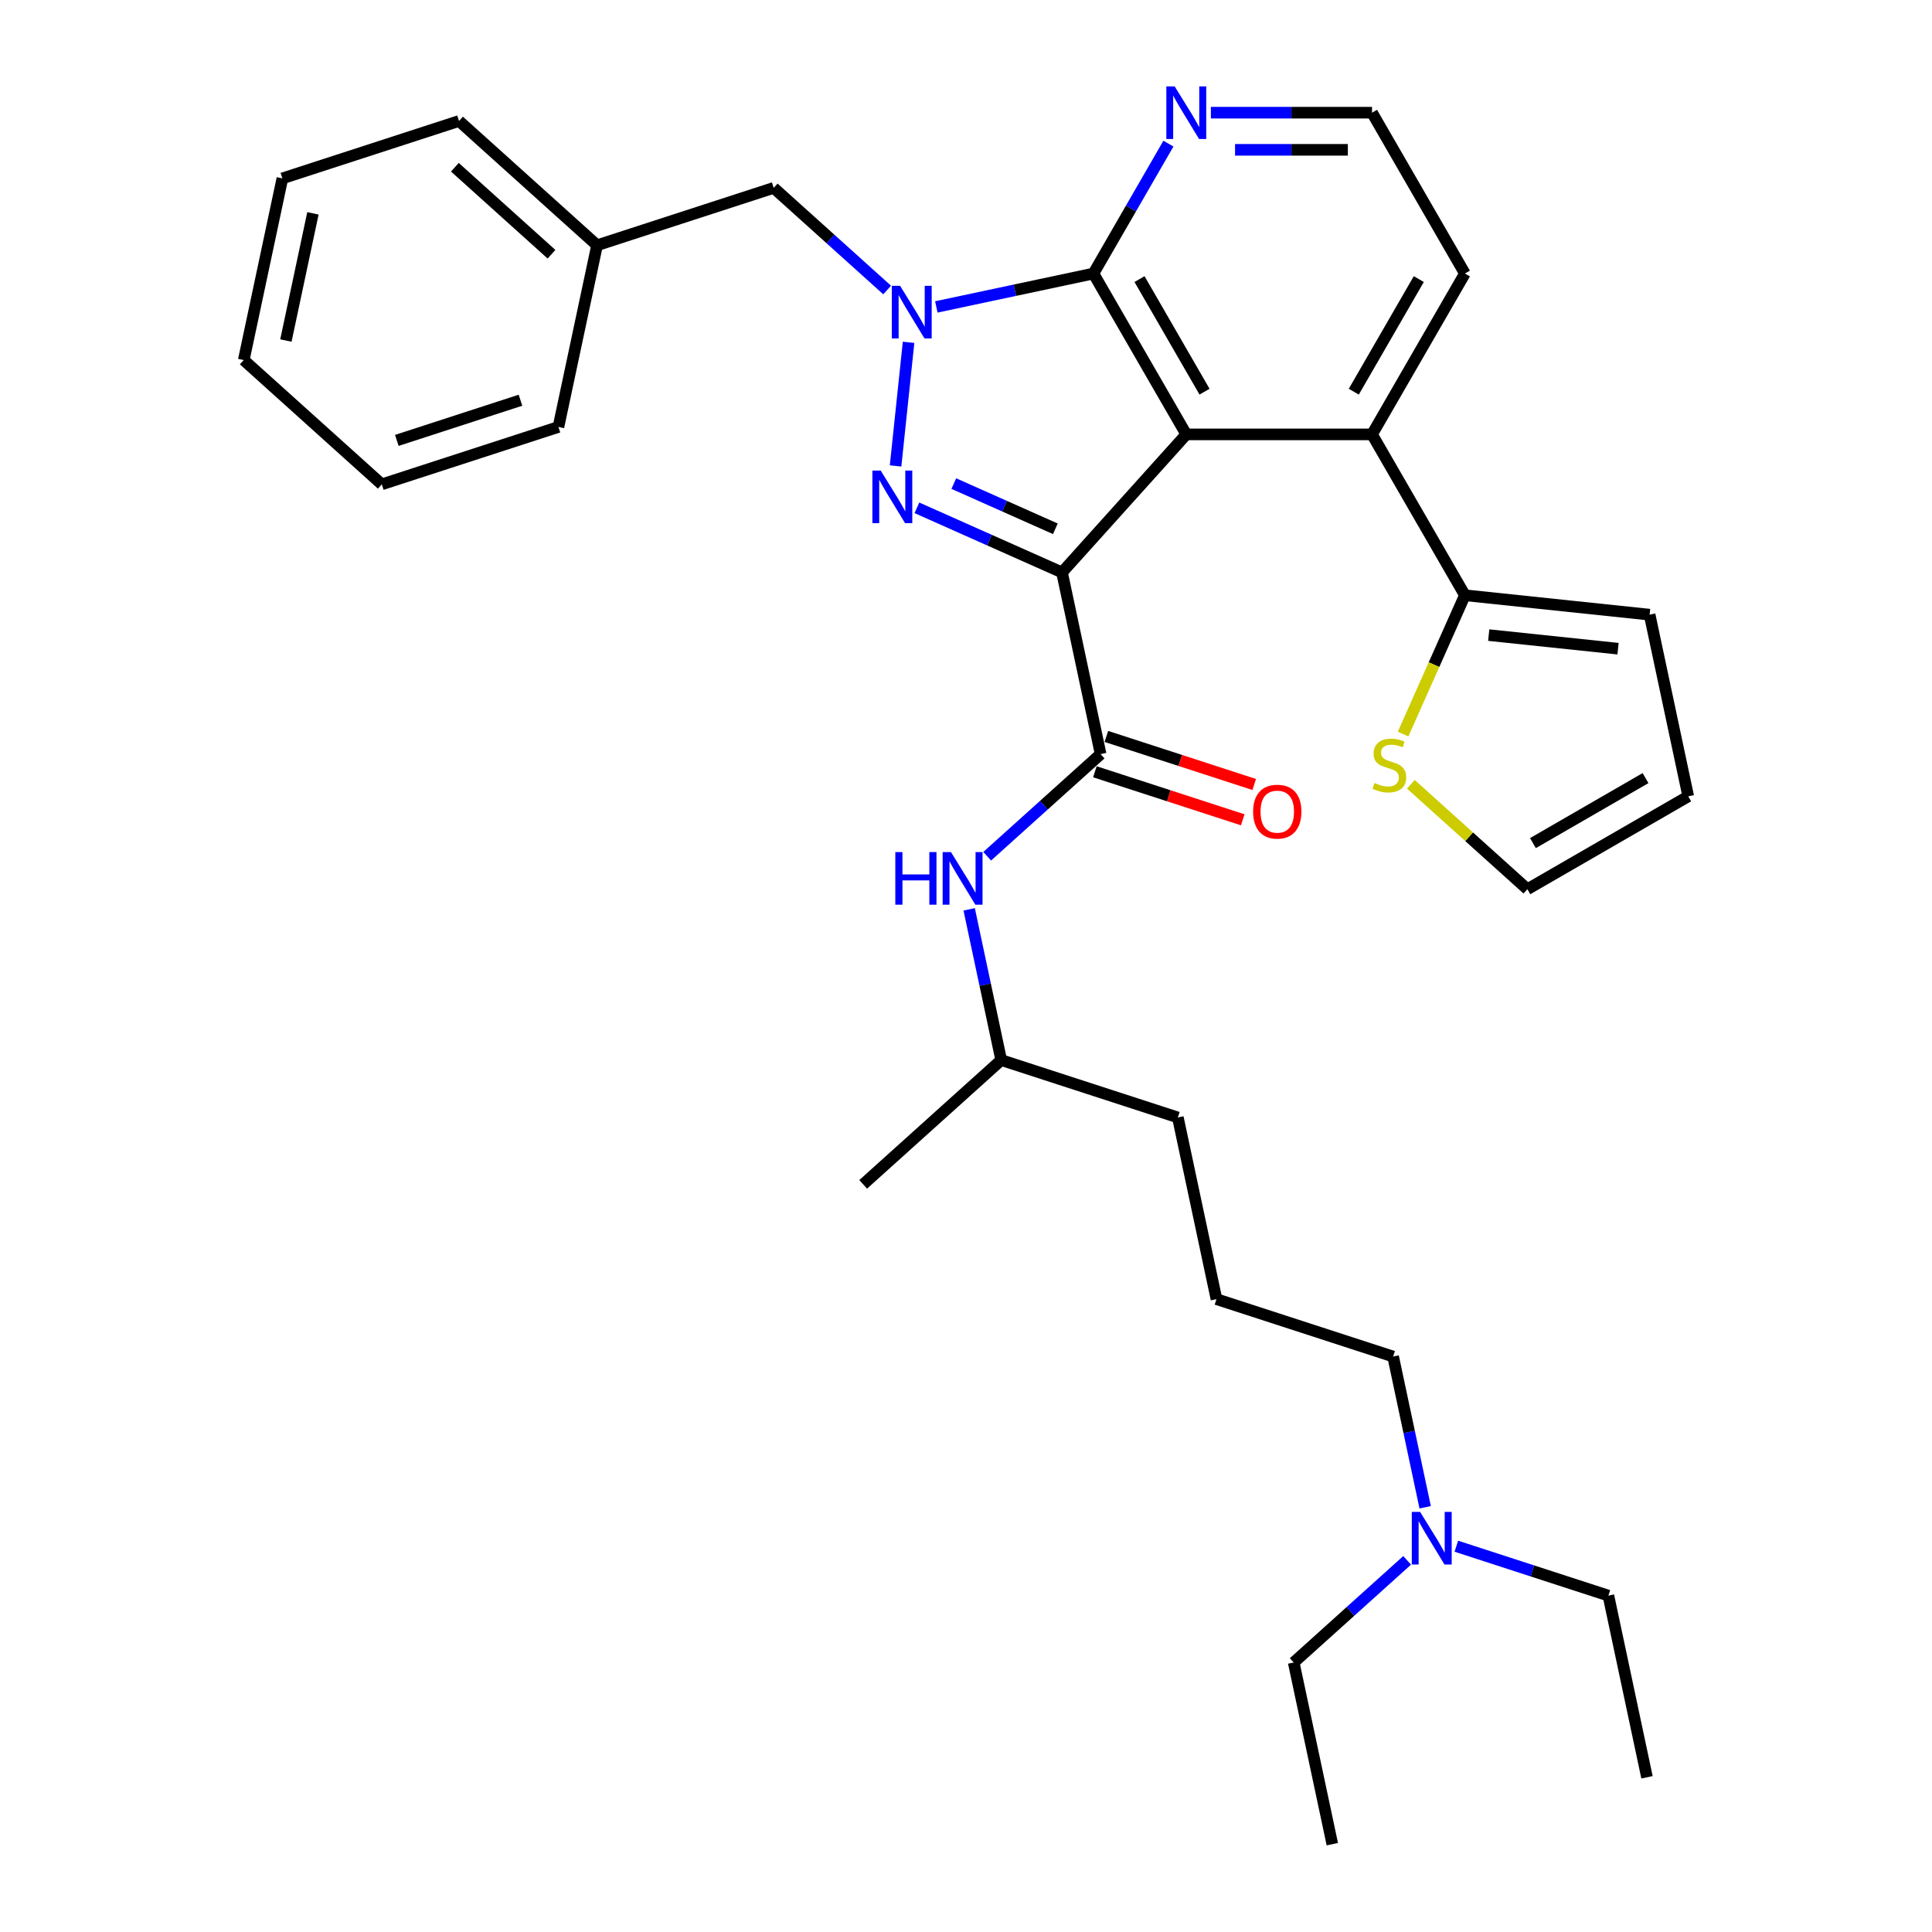 <?xml version='1.0' encoding='iso-8859-1'?>
<svg version='1.1' baseProfile='full'
              xmlns='http://www.w3.org/2000/svg'
                      xmlns:rdkit='http://www.rdkit.org/xml'
                      xmlns:xlink='http://www.w3.org/1999/xlink'
                  xml:space='preserve'
width='1000px' height='1000px' viewBox='0 0 1000 1000'>
<!-- END OF HEADER -->
<rect style='opacity:1.0;fill:#FFFFFF;stroke:none' width='1000' height='1000' x='0' y='0'> </rect>
<path class='bond-0' d='M 510.965,443.19 L 540.322,416.756' style='fill:none;fill-rule:evenodd;stroke:#0000FF;stroke-width:6px;stroke-linecap:butt;stroke-linejoin:miter;stroke-opacity:1' />
<path class='bond-0' d='M 540.322,416.756 L 569.68,390.322' style='fill:none;fill-rule:evenodd;stroke:#000000;stroke-width:6px;stroke-linecap:butt;stroke-linejoin:miter;stroke-opacity:1' />
<path class='bond-1' d='M 501.64,470.668 L 509.932,509.678' style='fill:none;fill-rule:evenodd;stroke:#0000FF;stroke-width:6px;stroke-linecap:butt;stroke-linejoin:miter;stroke-opacity:1' />
<path class='bond-1' d='M 509.932,509.678 L 518.224,548.688' style='fill:none;fill-rule:evenodd;stroke:#000000;stroke-width:6px;stroke-linecap:butt;stroke-linejoin:miter;stroke-opacity:1' />
<path class='bond-2' d='M 758.228,141.583 L 710.159,224.841' style='fill:none;fill-rule:evenodd;stroke:#000000;stroke-width:6px;stroke-linecap:butt;stroke-linejoin:miter;stroke-opacity:1' />
<path class='bond-2' d='M 734.366,144.458 L 700.718,202.738' style='fill:none;fill-rule:evenodd;stroke:#000000;stroke-width:6px;stroke-linecap:butt;stroke-linejoin:miter;stroke-opacity:1' />
<path class='bond-3' d='M 758.228,141.583 L 710.159,58.325' style='fill:none;fill-rule:evenodd;stroke:#000000;stroke-width:6px;stroke-linecap:butt;stroke-linejoin:miter;stroke-opacity:1' />
<path class='bond-4' d='M 710.159,224.841 L 614.021,224.841' style='fill:none;fill-rule:evenodd;stroke:#000000;stroke-width:6px;stroke-linecap:butt;stroke-linejoin:miter;stroke-opacity:1' />
<path class='bond-5' d='M 710.159,224.841 L 758.228,308.099' style='fill:none;fill-rule:evenodd;stroke:#000000;stroke-width:6px;stroke-linecap:butt;stroke-linejoin:miter;stroke-opacity:1' />
<path class='bond-6' d='M 604.774,74.341 L 585.363,107.962' style='fill:none;fill-rule:evenodd;stroke:#0000FF;stroke-width:6px;stroke-linecap:butt;stroke-linejoin:miter;stroke-opacity:1' />
<path class='bond-6' d='M 585.363,107.962 L 565.952,141.583' style='fill:none;fill-rule:evenodd;stroke:#000000;stroke-width:6px;stroke-linecap:butt;stroke-linejoin:miter;stroke-opacity:1' />
<path class='bond-7' d='M 626.75,58.325 L 668.454,58.325' style='fill:none;fill-rule:evenodd;stroke:#0000FF;stroke-width:6px;stroke-linecap:butt;stroke-linejoin:miter;stroke-opacity:1' />
<path class='bond-7' d='M 668.454,58.325 L 710.159,58.325' style='fill:none;fill-rule:evenodd;stroke:#000000;stroke-width:6px;stroke-linecap:butt;stroke-linejoin:miter;stroke-opacity:1' />
<path class='bond-7' d='M 639.261,77.552 L 668.454,77.552' style='fill:none;fill-rule:evenodd;stroke:#0000FF;stroke-width:6px;stroke-linecap:butt;stroke-linejoin:miter;stroke-opacity:1' />
<path class='bond-7' d='M 668.454,77.552 L 697.648,77.552' style='fill:none;fill-rule:evenodd;stroke:#000000;stroke-width:6px;stroke-linecap:butt;stroke-linejoin:miter;stroke-opacity:1' />
<path class='bond-8' d='M 758.228,308.099 L 853.839,318.148' style='fill:none;fill-rule:evenodd;stroke:#000000;stroke-width:6px;stroke-linecap:butt;stroke-linejoin:miter;stroke-opacity:1' />
<path class='bond-8' d='M 770.56,328.728 L 837.488,335.763' style='fill:none;fill-rule:evenodd;stroke:#000000;stroke-width:6px;stroke-linecap:butt;stroke-linejoin:miter;stroke-opacity:1' />
<path class='bond-9' d='M 758.228,308.099 L 742.234,344.023' style='fill:none;fill-rule:evenodd;stroke:#000000;stroke-width:6px;stroke-linecap:butt;stroke-linejoin:miter;stroke-opacity:1' />
<path class='bond-9' d='M 742.234,344.023 L 726.239,379.947' style='fill:none;fill-rule:evenodd;stroke:#CCCC00;stroke-width:6px;stroke-linecap:butt;stroke-linejoin:miter;stroke-opacity:1' />
<path class='bond-10' d='M 853.839,318.148 L 873.828,412.185' style='fill:none;fill-rule:evenodd;stroke:#000000;stroke-width:6px;stroke-linecap:butt;stroke-linejoin:miter;stroke-opacity:1' />
<path class='bond-11' d='M 873.828,412.185 L 790.57,460.254' style='fill:none;fill-rule:evenodd;stroke:#000000;stroke-width:6px;stroke-linecap:butt;stroke-linejoin:miter;stroke-opacity:1' />
<path class='bond-11' d='M 851.725,402.744 L 793.445,436.392' style='fill:none;fill-rule:evenodd;stroke:#000000;stroke-width:6px;stroke-linecap:butt;stroke-linejoin:miter;stroke-opacity:1' />
<path class='bond-12' d='M 790.57,460.254 L 760.414,433.102' style='fill:none;fill-rule:evenodd;stroke:#000000;stroke-width:6px;stroke-linecap:butt;stroke-linejoin:miter;stroke-opacity:1' />
<path class='bond-12' d='M 760.414,433.102 L 730.258,405.949' style='fill:none;fill-rule:evenodd;stroke:#CCCC00;stroke-width:6px;stroke-linecap:butt;stroke-linejoin:miter;stroke-opacity:1' />
<path class='bond-13' d='M 565.952,141.583 L 614.021,224.841' style='fill:none;fill-rule:evenodd;stroke:#000000;stroke-width:6px;stroke-linecap:butt;stroke-linejoin:miter;stroke-opacity:1' />
<path class='bond-13' d='M 589.814,144.458 L 623.462,202.738' style='fill:none;fill-rule:evenodd;stroke:#000000;stroke-width:6px;stroke-linecap:butt;stroke-linejoin:miter;stroke-opacity:1' />
<path class='bond-14' d='M 565.952,141.583 L 525.298,150.224' style='fill:none;fill-rule:evenodd;stroke:#000000;stroke-width:6px;stroke-linecap:butt;stroke-linejoin:miter;stroke-opacity:1' />
<path class='bond-14' d='M 525.298,150.224 L 484.644,158.865' style='fill:none;fill-rule:evenodd;stroke:#0000FF;stroke-width:6px;stroke-linecap:butt;stroke-linejoin:miter;stroke-opacity:1' />
<path class='bond-15' d='M 614.021,224.841 L 549.692,296.285' style='fill:none;fill-rule:evenodd;stroke:#000000;stroke-width:6px;stroke-linecap:butt;stroke-linejoin:miter;stroke-opacity:1' />
<path class='bond-16' d='M 549.692,296.285 L 512.143,279.567' style='fill:none;fill-rule:evenodd;stroke:#000000;stroke-width:6px;stroke-linecap:butt;stroke-linejoin:miter;stroke-opacity:1' />
<path class='bond-16' d='M 512.143,279.567 L 474.594,262.849' style='fill:none;fill-rule:evenodd;stroke:#0000FF;stroke-width:6px;stroke-linecap:butt;stroke-linejoin:miter;stroke-opacity:1' />
<path class='bond-16' d='M 546.248,273.705 L 519.964,262.002' style='fill:none;fill-rule:evenodd;stroke:#000000;stroke-width:6px;stroke-linecap:butt;stroke-linejoin:miter;stroke-opacity:1' />
<path class='bond-16' d='M 519.964,262.002 L 493.68,250.3' style='fill:none;fill-rule:evenodd;stroke:#0000FF;stroke-width:6px;stroke-linecap:butt;stroke-linejoin:miter;stroke-opacity:1' />
<path class='bond-17' d='M 549.692,296.285 L 569.68,390.322' style='fill:none;fill-rule:evenodd;stroke:#000000;stroke-width:6px;stroke-linecap:butt;stroke-linejoin:miter;stroke-opacity:1' />
<path class='bond-18' d='M 463.549,241.166 L 470.274,177.185' style='fill:none;fill-rule:evenodd;stroke:#0000FF;stroke-width:6px;stroke-linecap:butt;stroke-linejoin:miter;stroke-opacity:1' />
<path class='bond-19' d='M 459.186,150.11 L 429.828,123.676' style='fill:none;fill-rule:evenodd;stroke:#0000FF;stroke-width:6px;stroke-linecap:butt;stroke-linejoin:miter;stroke-opacity:1' />
<path class='bond-19' d='M 429.828,123.676 L 400.47,97.242' style='fill:none;fill-rule:evenodd;stroke:#000000;stroke-width:6px;stroke-linecap:butt;stroke-linejoin:miter;stroke-opacity:1' />
<path class='bond-20' d='M 400.47,97.242 L 309.038,126.95' style='fill:none;fill-rule:evenodd;stroke:#000000;stroke-width:6px;stroke-linecap:butt;stroke-linejoin:miter;stroke-opacity:1' />
<path class='bond-21' d='M 309.038,126.95 L 237.593,62.621' style='fill:none;fill-rule:evenodd;stroke:#000000;stroke-width:6px;stroke-linecap:butt;stroke-linejoin:miter;stroke-opacity:1' />
<path class='bond-21' d='M 285.455,131.59 L 235.444,86.56' style='fill:none;fill-rule:evenodd;stroke:#000000;stroke-width:6px;stroke-linecap:butt;stroke-linejoin:miter;stroke-opacity:1' />
<path class='bond-22' d='M 309.038,126.95 L 289.049,220.987' style='fill:none;fill-rule:evenodd;stroke:#000000;stroke-width:6px;stroke-linecap:butt;stroke-linejoin:miter;stroke-opacity:1' />
<path class='bond-23' d='M 237.593,62.621 L 146.161,92.33' style='fill:none;fill-rule:evenodd;stroke:#000000;stroke-width:6px;stroke-linecap:butt;stroke-linejoin:miter;stroke-opacity:1' />
<path class='bond-24' d='M 146.161,92.33 L 126.172,186.367' style='fill:none;fill-rule:evenodd;stroke:#000000;stroke-width:6px;stroke-linecap:butt;stroke-linejoin:miter;stroke-opacity:1' />
<path class='bond-24' d='M 161.97,110.433 L 147.978,176.259' style='fill:none;fill-rule:evenodd;stroke:#000000;stroke-width:6px;stroke-linecap:butt;stroke-linejoin:miter;stroke-opacity:1' />
<path class='bond-25' d='M 126.172,186.367 L 197.617,250.696' style='fill:none;fill-rule:evenodd;stroke:#000000;stroke-width:6px;stroke-linecap:butt;stroke-linejoin:miter;stroke-opacity:1' />
<path class='bond-26' d='M 197.617,250.696 L 289.049,220.987' style='fill:none;fill-rule:evenodd;stroke:#000000;stroke-width:6px;stroke-linecap:butt;stroke-linejoin:miter;stroke-opacity:1' />
<path class='bond-26' d='M 205.39,227.953 L 269.393,207.157' style='fill:none;fill-rule:evenodd;stroke:#000000;stroke-width:6px;stroke-linecap:butt;stroke-linejoin:miter;stroke-opacity:1' />
<path class='bond-27' d='M 566.71,399.466 L 604.975,411.899' style='fill:none;fill-rule:evenodd;stroke:#000000;stroke-width:6px;stroke-linecap:butt;stroke-linejoin:miter;stroke-opacity:1' />
<path class='bond-27' d='M 604.975,411.899 L 643.241,424.332' style='fill:none;fill-rule:evenodd;stroke:#FF0000;stroke-width:6px;stroke-linecap:butt;stroke-linejoin:miter;stroke-opacity:1' />
<path class='bond-27' d='M 572.651,381.179 L 610.917,393.612' style='fill:none;fill-rule:evenodd;stroke:#000000;stroke-width:6px;stroke-linecap:butt;stroke-linejoin:miter;stroke-opacity:1' />
<path class='bond-27' d='M 610.917,393.612 L 649.183,406.046' style='fill:none;fill-rule:evenodd;stroke:#FF0000;stroke-width:6px;stroke-linecap:butt;stroke-linejoin:miter;stroke-opacity:1' />
<path class='bond-28' d='M 737.662,780.163 L 729.37,741.152' style='fill:none;fill-rule:evenodd;stroke:#0000FF;stroke-width:6px;stroke-linecap:butt;stroke-linejoin:miter;stroke-opacity:1' />
<path class='bond-28' d='M 729.37,741.152 L 721.078,702.142' style='fill:none;fill-rule:evenodd;stroke:#000000;stroke-width:6px;stroke-linecap:butt;stroke-linejoin:miter;stroke-opacity:1' />
<path class='bond-29' d='M 753.795,800.315 L 793.147,813.101' style='fill:none;fill-rule:evenodd;stroke:#0000FF;stroke-width:6px;stroke-linecap:butt;stroke-linejoin:miter;stroke-opacity:1' />
<path class='bond-29' d='M 793.147,813.101 L 832.499,825.888' style='fill:none;fill-rule:evenodd;stroke:#000000;stroke-width:6px;stroke-linecap:butt;stroke-linejoin:miter;stroke-opacity:1' />
<path class='bond-30' d='M 728.337,807.64 L 698.979,834.074' style='fill:none;fill-rule:evenodd;stroke:#0000FF;stroke-width:6px;stroke-linecap:butt;stroke-linejoin:miter;stroke-opacity:1' />
<path class='bond-30' d='M 698.979,834.074 L 669.621,860.508' style='fill:none;fill-rule:evenodd;stroke:#000000;stroke-width:6px;stroke-linecap:butt;stroke-linejoin:miter;stroke-opacity:1' />
<path class='bond-31' d='M 721.078,702.142 L 629.645,672.434' style='fill:none;fill-rule:evenodd;stroke:#000000;stroke-width:6px;stroke-linecap:butt;stroke-linejoin:miter;stroke-opacity:1' />
<path class='bond-32' d='M 832.499,825.888 L 852.487,919.925' style='fill:none;fill-rule:evenodd;stroke:#000000;stroke-width:6px;stroke-linecap:butt;stroke-linejoin:miter;stroke-opacity:1' />
<path class='bond-33' d='M 669.621,860.508 L 689.61,954.545' style='fill:none;fill-rule:evenodd;stroke:#000000;stroke-width:6px;stroke-linecap:butt;stroke-linejoin:miter;stroke-opacity:1' />
<path class='bond-34' d='M 629.645,672.434 L 609.657,578.397' style='fill:none;fill-rule:evenodd;stroke:#000000;stroke-width:6px;stroke-linecap:butt;stroke-linejoin:miter;stroke-opacity:1' />
<path class='bond-35' d='M 609.657,578.397 L 518.224,548.688' style='fill:none;fill-rule:evenodd;stroke:#000000;stroke-width:6px;stroke-linecap:butt;stroke-linejoin:miter;stroke-opacity:1' />
<path class='bond-36' d='M 518.224,548.688 L 446.78,613.017' style='fill:none;fill-rule:evenodd;stroke:#000000;stroke-width:6px;stroke-linecap:butt;stroke-linejoin:miter;stroke-opacity:1' />
<path  class='atom-0' d='M 463.415 441.038
L 467.106 441.038
L 467.106 452.613
L 481.027 452.613
L 481.027 441.038
L 484.719 441.038
L 484.719 468.264
L 481.027 468.264
L 481.027 455.69
L 467.106 455.69
L 467.106 468.264
L 463.415 468.264
L 463.415 441.038
' fill='#0000FF'/>
<path  class='atom-0' d='M 492.218 441.038
L 501.139 455.459
Q 502.024 456.882, 503.447 459.458
Q 504.869 462.035, 504.946 462.188
L 504.946 441.038
L 508.561 441.038
L 508.561 468.264
L 504.831 468.264
L 495.256 452.498
Q 494.14 450.652, 492.948 448.537
Q 491.795 446.422, 491.449 445.768
L 491.449 468.264
L 487.911 468.264
L 487.911 441.038
L 492.218 441.038
' fill='#0000FF'/>
<path  class='atom-3' d='M 608.003 44.712
L 616.924 59.132
Q 617.809 60.555, 619.232 63.132
Q 620.655 65.708, 620.732 65.862
L 620.732 44.712
L 624.346 44.712
L 624.346 71.938
L 620.616 71.938
L 611.041 56.171
Q 609.926 54.325, 608.733 52.21
Q 607.58 50.095, 607.234 49.442
L 607.234 71.938
L 603.696 71.938
L 603.696 44.712
L 608.003 44.712
' fill='#0000FF'/>
<path  class='atom-9' d='M 711.434 405.27
Q 711.742 405.385, 713.011 405.923
Q 714.28 406.462, 715.664 406.808
Q 717.087 407.116, 718.472 407.116
Q 721.048 407.116, 722.548 405.885
Q 724.048 404.616, 724.048 402.424
Q 724.048 400.924, 723.278 400.001
Q 722.548 399.078, 721.394 398.579
Q 720.24 398.079, 718.318 397.502
Q 715.895 396.771, 714.434 396.079
Q 713.011 395.387, 711.973 393.925
Q 710.973 392.464, 710.973 390.003
Q 710.973 386.581, 713.28 384.465
Q 715.626 382.35, 720.24 382.35
Q 723.394 382.35, 726.97 383.85
L 726.086 386.811
Q 722.817 385.465, 720.356 385.465
Q 717.702 385.465, 716.241 386.581
Q 714.78 387.657, 714.818 389.542
Q 714.818 391.003, 715.549 391.887
Q 716.318 392.772, 717.395 393.272
Q 718.51 393.772, 720.356 394.348
Q 722.817 395.118, 724.278 395.887
Q 725.74 396.656, 726.778 398.232
Q 727.855 399.771, 727.855 402.424
Q 727.855 406.193, 725.317 408.231
Q 722.817 410.23, 718.625 410.23
Q 716.203 410.23, 714.357 409.692
Q 712.549 409.192, 710.396 408.308
L 711.434 405.27
' fill='#CCCC00'/>
<path  class='atom-13' d='M 455.847 243.569
L 464.769 257.99
Q 465.654 259.413, 467.076 261.989
Q 468.499 264.566, 468.576 264.72
L 468.576 243.569
L 472.191 243.569
L 472.191 270.795
L 468.461 270.795
L 458.885 255.029
Q 457.77 253.183, 456.578 251.068
Q 455.424 248.953, 455.078 248.299
L 455.078 270.795
L 451.54 270.795
L 451.54 243.569
L 455.847 243.569
' fill='#0000FF'/>
<path  class='atom-14' d='M 465.897 147.958
L 474.818 162.378
Q 475.703 163.801, 477.126 166.378
Q 478.548 168.954, 478.625 169.108
L 478.625 147.958
L 482.24 147.958
L 482.24 175.184
L 478.51 175.184
L 468.935 159.417
Q 467.819 157.572, 466.627 155.457
Q 465.474 153.342, 465.128 152.688
L 465.128 175.184
L 461.59 175.184
L 461.59 147.958
L 465.897 147.958
' fill='#0000FF'/>
<path  class='atom-23' d='M 648.615 420.108
Q 648.615 413.57, 651.845 409.917
Q 655.076 406.264, 661.113 406.264
Q 667.151 406.264, 670.381 409.917
Q 673.611 413.57, 673.611 420.108
Q 673.611 426.722, 670.342 430.49
Q 667.074 434.221, 661.113 434.221
Q 655.114 434.221, 651.845 430.49
Q 648.615 426.76, 648.615 420.108
M 661.113 431.144
Q 665.266 431.144, 667.497 428.375
Q 669.766 425.568, 669.766 420.108
Q 669.766 414.762, 667.497 412.07
Q 665.266 409.34, 661.113 409.34
Q 656.96 409.34, 654.691 412.032
Q 652.461 414.724, 652.461 420.108
Q 652.461 425.607, 654.691 428.375
Q 656.96 431.144, 661.113 431.144
' fill='#FF0000'/>
<path  class='atom-24' d='M 735.048 782.566
L 743.969 796.987
Q 744.854 798.41, 746.277 800.986
Q 747.699 803.563, 747.776 803.717
L 747.776 782.566
L 751.391 782.566
L 751.391 809.793
L 747.661 809.793
L 738.086 794.026
Q 736.97 792.18, 735.778 790.065
Q 734.625 787.95, 734.279 787.296
L 734.279 809.793
L 730.741 809.793
L 730.741 782.566
L 735.048 782.566
' fill='#0000FF'/>
</svg>
